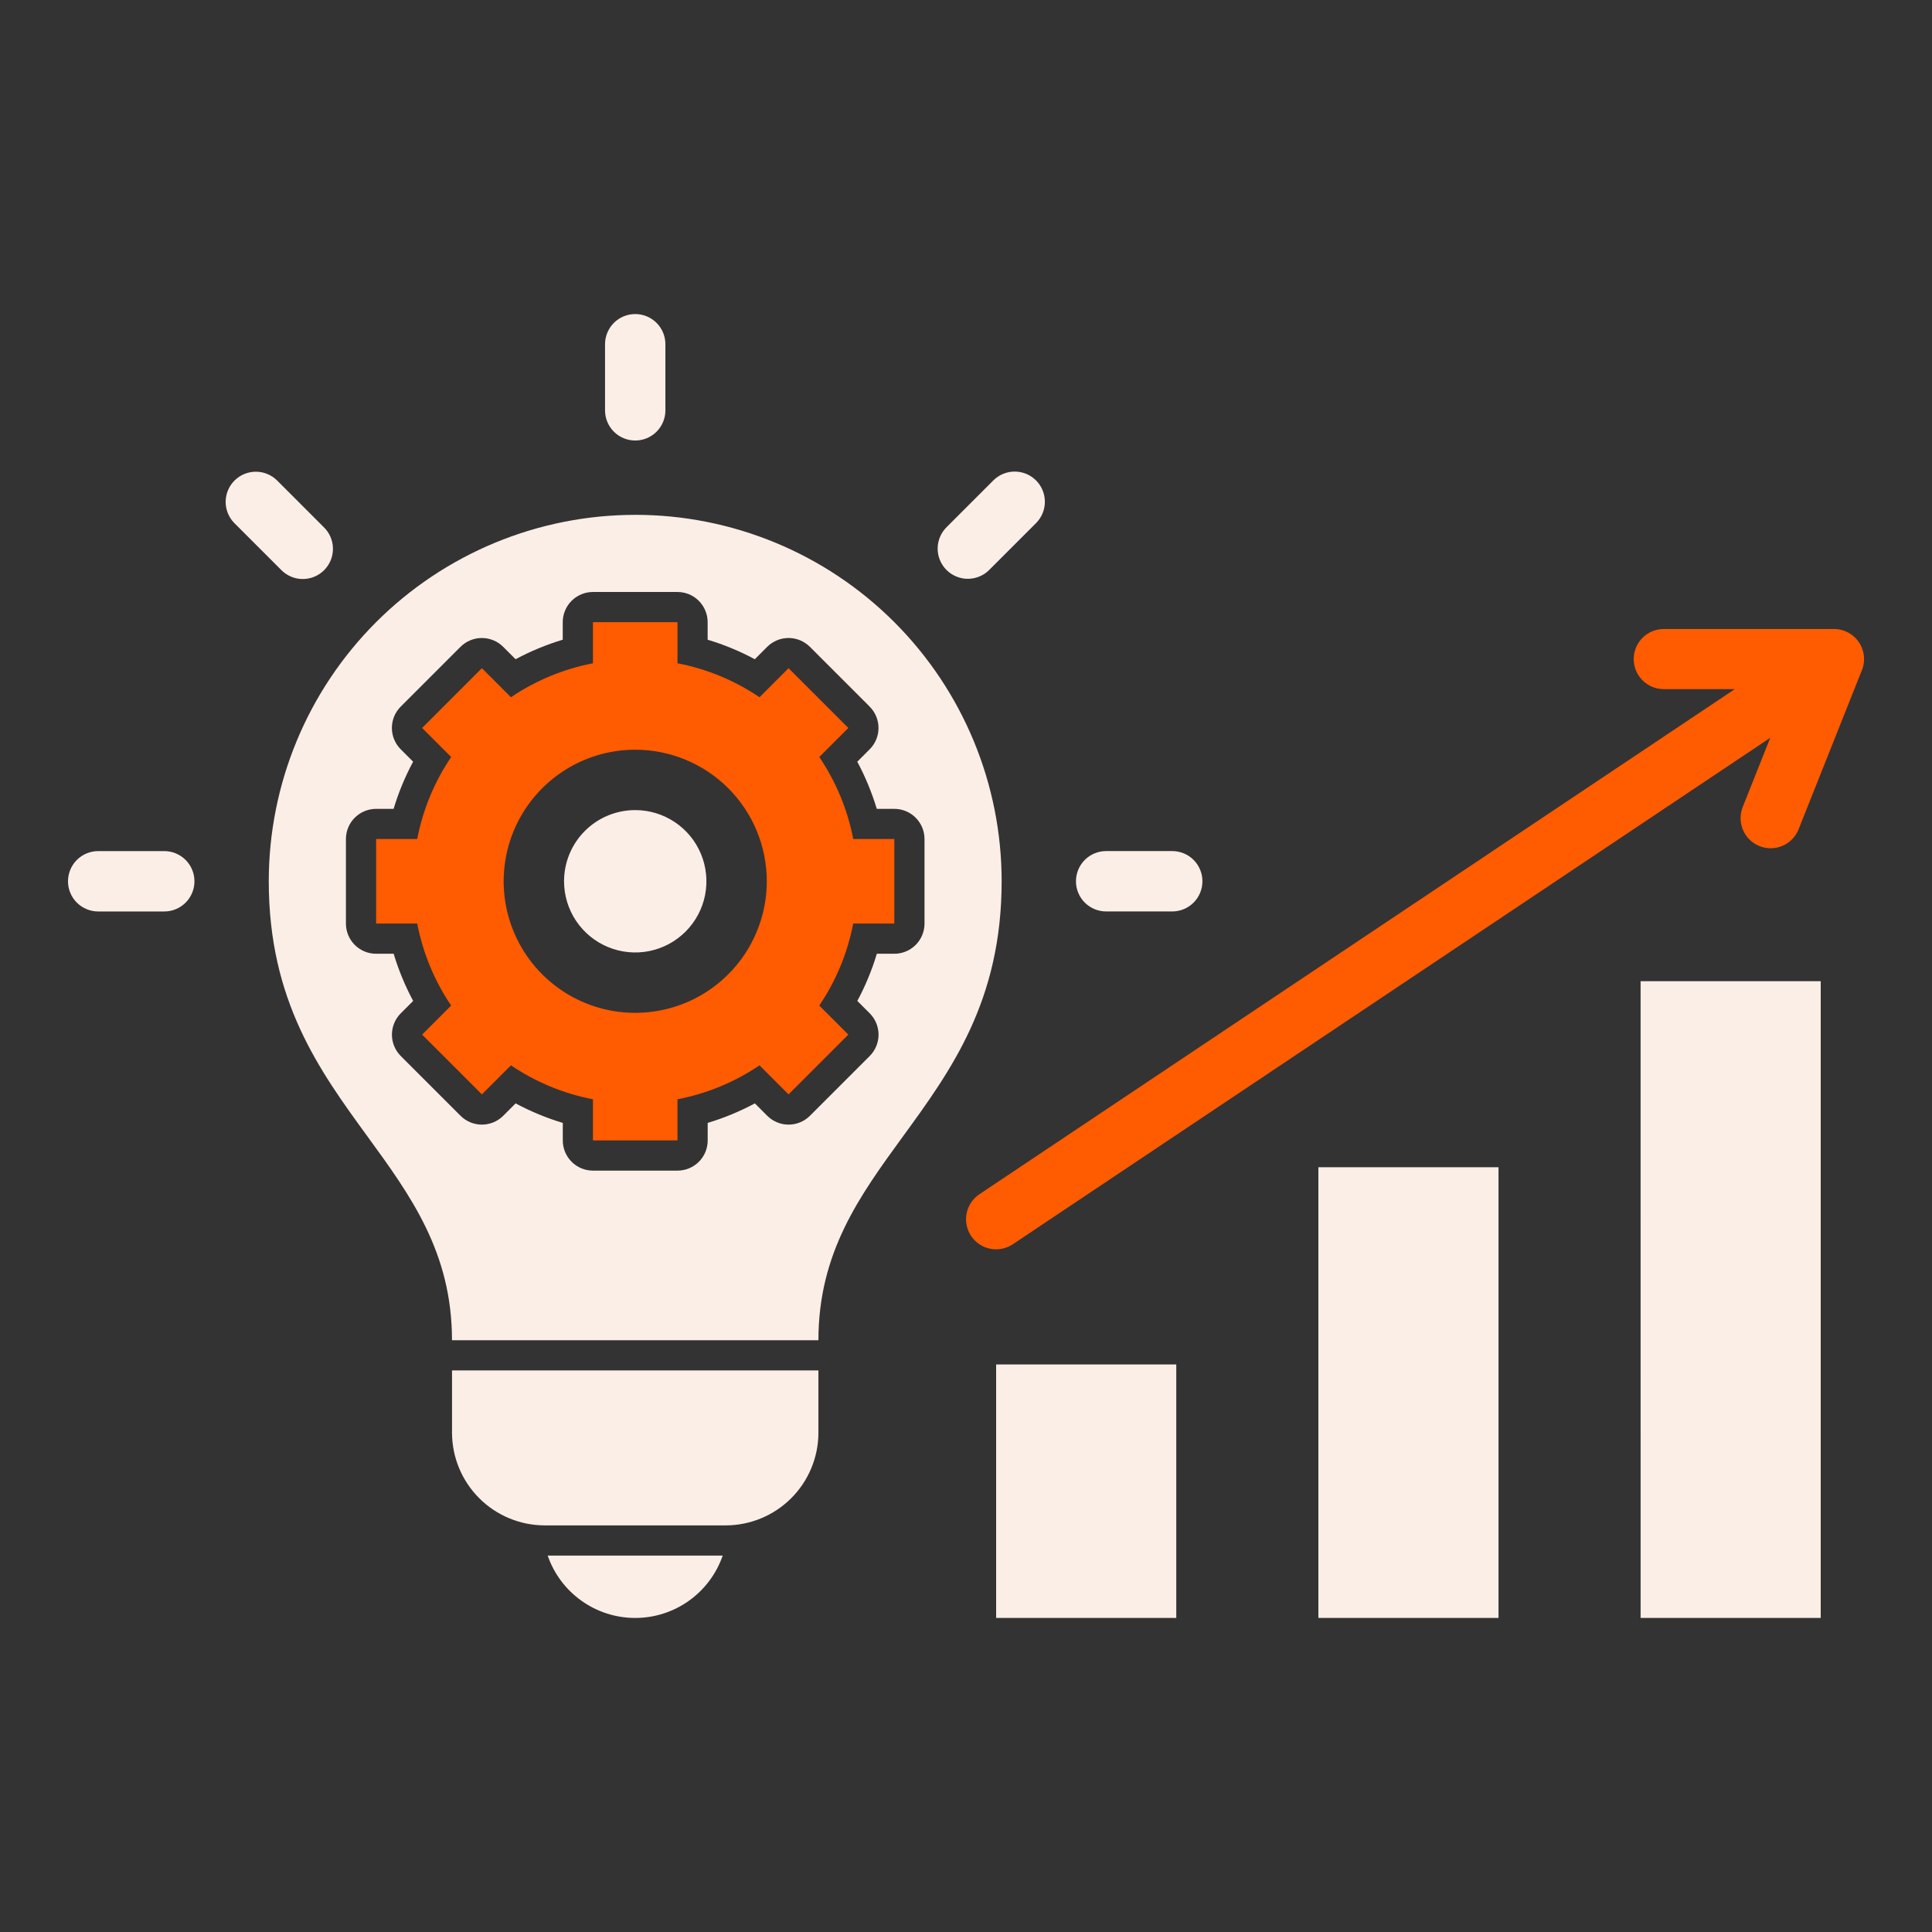 <svg fill="none" height="80" viewBox="0 0 80 80" width="80" xmlns="http://www.w3.org/2000/svg"><rect x="0" y="0" width="80" height="80" fill="#333333" stroke="none"/><path clip-rule="evenodd" d="m24.553 25.763v1.702c-1.216.234-2.371.712-3.396 1.406l-1.203-1.203-2.475 2.475 1.203 1.203c-.694 1.025-1.172 2.18-1.406 3.396h-1.702v3.5h1.702c.234 1.216.712 2.371 1.406 3.396l-1.203 1.203 2.475 2.475 1.203-1.203c1.025.694 2.18 1.172 3.396 1.406v1.702h3.5v-1.702c1.216-.234 2.371-.712 3.396-1.406l1.203 1.203 2.475-2.475-1.203-1.203c.694-1.025 1.172-2.181 1.406-3.396h1.702v-3.5h-1.701c-.234-1.216-.713-2.371-1.406-3.396l1.203-1.203-2.475-2.475-1.203 1.203c-1.025-.694-2.18-1.172-3.396-1.406v-1.702zm-1.277 6.199c.896-.599 1.949-.918 3.027-.918 1.445 0 2.83.574 3.852 1.595 1.022 1.022 1.596 2.407 1.596 3.852 0 1.077-.32 2.131-.918 3.027-.599.896-1.449 1.594-2.445 2.007-.996.412-2.091.52-3.148.31s-2.027-.729-2.789-1.491c-.762-.762-1.281-1.733-1.491-2.789s-.102-2.152.31-3.148c.412-.996 1.111-1.846 2.007-2.445z" fill="#ff5b00" fill-rule="evenodd"/><path clip-rule="evenodd" d="m54.591 48.333h7.459v18.663h-7.459zm-28.288-14.789c.583 0 1.153.173 1.638.497.485.324.863.784 1.086 1.323s.281 1.131.168 1.703c-.114.572-.395 1.097-.807 1.509-.412.412-.938.693-1.509.807-.572.114-1.165.055-1.703-.168s-.999-.601-1.323-1.086c-.324-.485-.497-1.055-.497-1.638 0-.387.076-.77.224-1.128.148-.358.365-.683.639-.956.274-.274.599-.491.956-.639.358-.148.741-.224 1.128-.224zm1.25-16.553c0 .332-.132.649-.366.884-.234.234-.552.366-.884.366-.332 0-.649-.132-.884-.366-.234-.234-.366-.552-.366-.884v-2.737c0-.332.132-.649.366-.884.234-.234.552-.366.884-.366.332 0 .649.132.884.366.234.234.366.552.366.884zm18.25 20.75c-.332 0-.649-.132-.884-.366-.234-.234-.366-.552-.366-.884s.132-.649.366-.884c.234-.234.552-.366.884-.366h2.737c.332 0 .649.132.884.366.234.234.366.552.366.884s-.132.649-.366.884c-.234.234-.552.366-.884.366zm-4.828-14.155c-.115.119-.253.215-.406.28s-.317.1-.482.101c-.166.002-.331-.03-.484-.093-.154-.063-.293-.156-.411-.273-.117-.117-.21-.257-.273-.411-.063-.154-.095-.318-.093-.484.001-.166.036-.33.101-.482s.161-.29.28-.406l1.935-1.935c.235-.23.552-.358.881-.356.329.002.644.133.877.366.233.233.364.548.366.877.002.329-.126.646-.356.881zm-34.173 11.656c.332 0 .649.132.884.366.234.234.366.552.366.884s-.132.649-.366.884-.552.366-.884.366h-2.736c-.332 0-.649-.132-.884-.366s-.366-.552-.366-.884.132-.649.366-.884c.234-.234.552-.366.884-.366zm6.595-13.423c.121.115.218.253.285.406.067.153.103.318.105.485s-.029.333-.092.487c-.063.155-.156.295-.274.413-.118.118-.259.211-.413.274s-.321.094-.487.092c-.167-.002-.332-.038-.485-.105-.153-.067-.291-.164-.406-.285l-1.935-1.935c-.228-.236-.354-.551-.351-.879.003-.328.134-.641.366-.873.232-.232.545-.363.873-.366.328-.003.643.123.879.351zm9.151 41.344h7.508c1.016-.003 1.989-.408 2.707-1.126s1.123-1.691 1.126-2.707v-2.583h-15.172v2.583c.003 1.016.408 1.989 1.126 2.707s1.69 1.123 2.706 1.126zm.13 1.25c.26.754.749 1.408 1.399 1.871.649.463 1.427.712 2.225.712s1.575-.249 2.225-.712c.649-.463 1.139-1.117 1.399-1.871zm3.624-43.094c-1.992 0-3.966.393-5.806 1.155s-3.514 1.88-4.923 3.289c-1.409 1.409-2.527 3.082-3.289 4.922-.762 1.841-1.155 3.814-1.155 5.806 0 4.955 2.097 7.835 4.087 10.566 1.794 2.463 3.5 4.805 3.5 8.44h15.173c0-3.635 1.706-5.977 3.5-8.44 1.989-2.731 4.087-5.611 4.087-10.566 0-4.024-1.599-7.883-4.444-10.729s-6.705-4.444-10.729-4.444zm-1.75 3.194c-.332 0-.649.132-.884.366-.234.234-.366.552-.366.884v.726c-.676.204-1.331.475-1.953.808l-.513-.513c-.234-.234-.552-.366-.884-.366s-.649.132-.884.366l-2.475 2.475c-.234.234-.366.552-.366.884 0 .331.132.649.366.884l.513.513c-.334.623-.605 1.277-.808 1.953h-.724c-.332 0-.649.132-.884.366-.234.234-.366.552-.366.884v3.5c0 .332.132.649.366.884.234.234.552.366.884.366h.726c.204.676.475 1.331.808 1.953l-.513.513c-.234.234-.366.552-.366.884 0 .331.132.649.366.884l2.475 2.475c.234.234.552.366.884.366s.649-.132.884-.366l.513-.513c.623.334 1.277.605 1.953.808v.726c0 .332.132.649.366.884s.552.366.884.366h3.5c.332 0 .649-.132.884-.366s.366-.552.366-.884v-.726c.676-.204 1.331-.475 1.953-.808l.513.513c.234.234.552.366.884.366s.649-.132.884-.366l2.475-2.475c.234-.234.366-.552.366-.884 0-.332-.132-.649-.366-.884l-.513-.513c.334-.623.605-1.277.808-1.953h.724c.332 0 .649-.132.884-.366.234-.234.366-.552.366-.884v-3.5c0-.332-.132-.649-.366-.884-.234-.234-.552-.366-.884-.366h-.726c-.204-.676-.475-1.331-.808-1.953l.513-.513c.234-.234.366-.552.366-.884 0-.332-.132-.649-.366-.884l-2.475-2.475c-.234-.234-.552-.366-.884-.366s-.649.132-.884.366l-.513.513c-.623-.334-1.277-.605-1.953-.808v-.726c0-.332-.132-.649-.366-.884s-.552-.366-.884-.366zm43.382 42.482-.001-26.366h7.459v26.366zm-26.686-10.495h7.459v10.495h-7.459z" fill="#fbeee6" fill-rule="evenodd"/><path d="m74.475 34.341 2.603-6.543c.087-.193.122-.405.104-.616-.018-.211-.09-.414-.209-.589-.118-.175-.28-.318-.469-.413-.189-.096-.399-.142-.611-.134h-7.014c-.328.004-.641.136-.871.369s-.36.548-.36.875c0 .328.129.642.36.876s.544.366.871.369h2.956l-31.282 20.917c-.136.091-.253.208-.343.344s-.154.289-.185.449-.032.326.001.486.096.313.186.449c.091.136.208.253.344.343.136.091.289.154.449.185.161.032.326.032.486-.001s.313-.096.449-.186l31.362-20.97-1.141 2.869c-.06.152-.09.314-.087.478.003.163.037.325.102.475.065.15.159.286.276.4.117.114.256.203.408.264.152.06.314.09.478.087.164-.003.325-.037.475-.102.15-.065.286-.159.4-.276.114-.117.203-.256.264-.408z" fill="#ff5b00"/></svg>